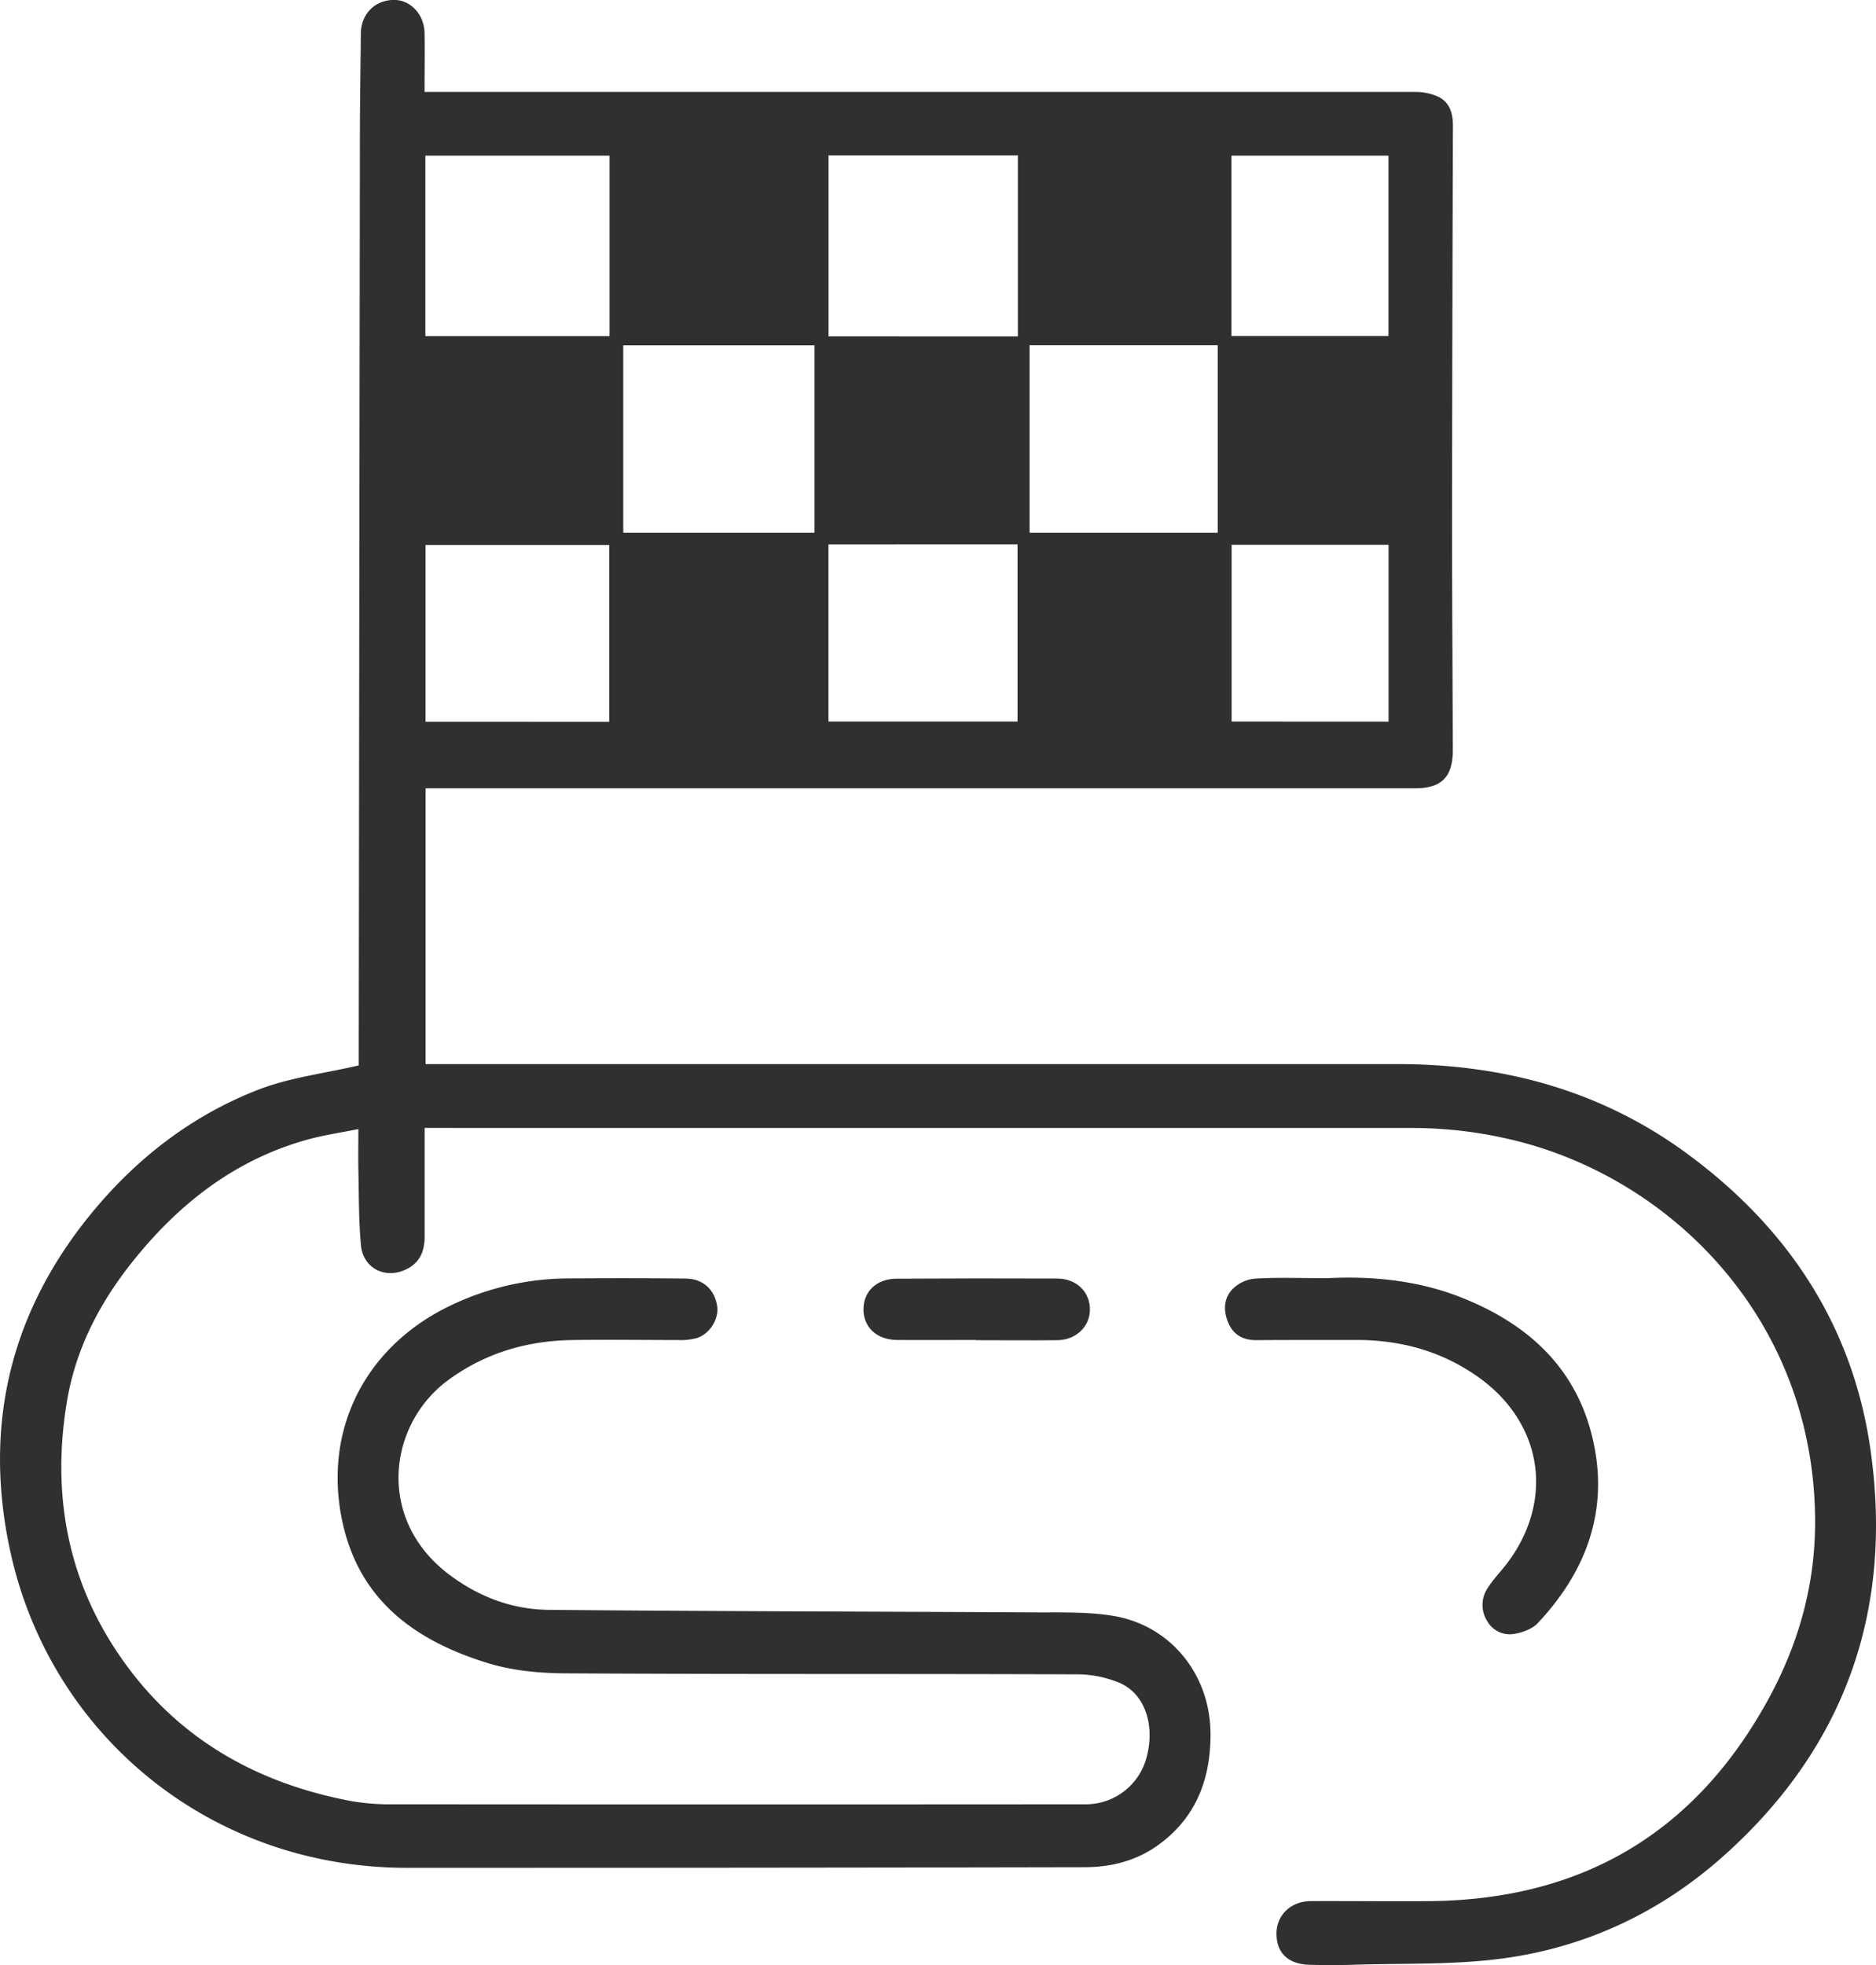 <?xml version="1.0" encoding="UTF-8"?> <svg xmlns="http://www.w3.org/2000/svg" id="Слой_1" data-name="Слой 1" viewBox="0 0 735.28 770.07"><defs><style>.cls-1{fill:#303030;}</style></defs><path class="cls-1" d="M1085,651c0,15.23,0,28.86,0,42.49,0,5.26-1.47,9.8-6.5,12.56-8.35,4.56-17.6.33-18.47-9.16-.89-9.76-.77-19.61-1-29.43-.11-5,0-10,0-16-7.08,1.44-13.74,2.38-20.16,4.18-28.65,8-50.79,25.55-68.92,48.49-12.6,15.94-21.74,33.72-25.13,54-6.58,39.32,1.36,75.49,26,107,21.79,27.83,51.43,43.36,85.93,49.75a91.75,91.75,0,0,0,16.41,1.17q135.49.1,271,0a24.65,24.65,0,0,0,23.92-18.88c3.1-12.09-.64-24.07-10.3-28.54a43.76,43.76,0,0,0-17.76-3.51c-66.32-.26-132.66,0-199-.39-10.36,0-21.15-.94-31-3.94-27.68-8.45-49.88-23.73-56.94-54.08-8.34-35.88,7.66-69,40.77-85.47a107.53,107.53,0,0,1,48-11.26c15.17-.09,30.33-.11,45.5.06,6.62.08,11.07,4.1,12.22,10.29,1,5.13-2.47,11.21-7.82,13a23.39,23.39,0,0,1-7.36.79c-13.83,0-27.67-.21-41.49,0-17.63.32-33.77,4.89-48.4,15.51-23.87,17.31-28.78,54.86.38,76.6,11.53,8.6,24.6,13.49,38.79,13.62,63.31.59,126.63.65,189.94,1,10.3.06,20.75-.31,30.86,1.29,22.86,3.6,38.48,23.05,38.55,46.31.06,18-5.87,33.25-21,43.91-8.4,5.9-18.13,8.31-28.24,8.33q-133,.27-266,.24C1001,940.83,938,888.89,922.46,816.27c-10.74-50.2.82-95.4,34.36-134.68,17.38-20.35,38.36-36.06,63.23-45.65,12.19-4.69,25.57-6.27,39.13-9.43,0-.93,0-2.89,0-4.85q.21-179.49.45-359c0-13.5.25-27,.37-40.5.06-7.48,5.31-12.95,12.65-13.16,6.65-.19,12.18,5.52,12.32,13s0,14.94,0,23.06h7.14q190.48,0,381,0a21.21,21.21,0,0,1,9.42,2c4.37,2.26,5.52,6.6,5.5,11.45q-.26,76.49-.34,153c0,30.49.2,61,.29,91.49,0,10.48-4.39,14.93-14.78,14.93H1085.38V626h31.55q174.73,0,349.48,0c41.21,0,79.5,10.26,113.12,34.88,39.42,28.86,65,67.11,72.07,115.63,9.22,63.31-9.79,117.51-58.1,160.31-24.68,21.85-53.82,35.41-86.4,39.69-19.2,2.52-38.84,1.79-58.28,2.42-5.66.18-11.34.15-17,0-8.47-.22-13.08-4.75-12.94-12.5.13-7.07,5.73-12.41,13.39-12.45,15.67-.07,31.33.13,47,0,59.32-.64,103.56-26.64,132.22-78.81,12.14-22.1,18.7-45.61,18.49-70.91-.6-76.14-53.36-130.59-113.45-147.23a169.21,169.21,0,0,0-45.27-6l-359,0Zm77.85-233.23h74.94V344.34h-74.94Zm159.24,0h73.75V344.3h-73.75Zm-4.58-76.91V269.9h-74.2v70.93Zm-74.22,81.5v69.41h74.1V422.33Zm-158-81.62h72.19V270h-72.19Zm72.06,151.13V422.57h-72v69.27Zm243.87-151.17h61.55V270h-61.55Zm61.58,151.1V422.49h-61.51v69.28Z" transform="translate(-918.57 -209.03)"></path><path class="cls-1" d="M1439.07,709.88c14.88-.75,33.31.3,51.09,7.12,27.34,10.5,47,28.43,53.09,57.81,5.65,27-3.33,50.41-21.93,70.2-2.17,2.31-6,3.75-9.2,4.25a10.13,10.13,0,0,1-10.65-5,11.78,11.78,0,0,1,.07-12.78c2.26-3.65,5.39-6.75,8-10.22,18.58-25.08,13.37-55.37-12.26-73.11-14.34-9.93-30.21-14.09-47.42-14.06-13,0-26,0-39,.07-5,0-8.76-2-10.78-6.59-2.11-4.74-2-9.75,1.66-13.49a14.2,14.2,0,0,1,8.55-4C1418.55,709.53,1426.91,709.88,1439.07,709.88Z" transform="translate(-918.57 -209.03)"></path><path class="cls-1" d="M1301,734.09c-10.32,0-20.64.09-31,0-7.84-.1-13-5-13-12s5.12-12,13-12q31.45-.19,62.92-.06c7.61,0,12.92,5.32,12.84,12.27-.08,6.62-5.49,11.8-12.76,11.88-10.65.11-21.3,0-32,0Z" transform="translate(-918.57 -209.03)"></path></svg> 